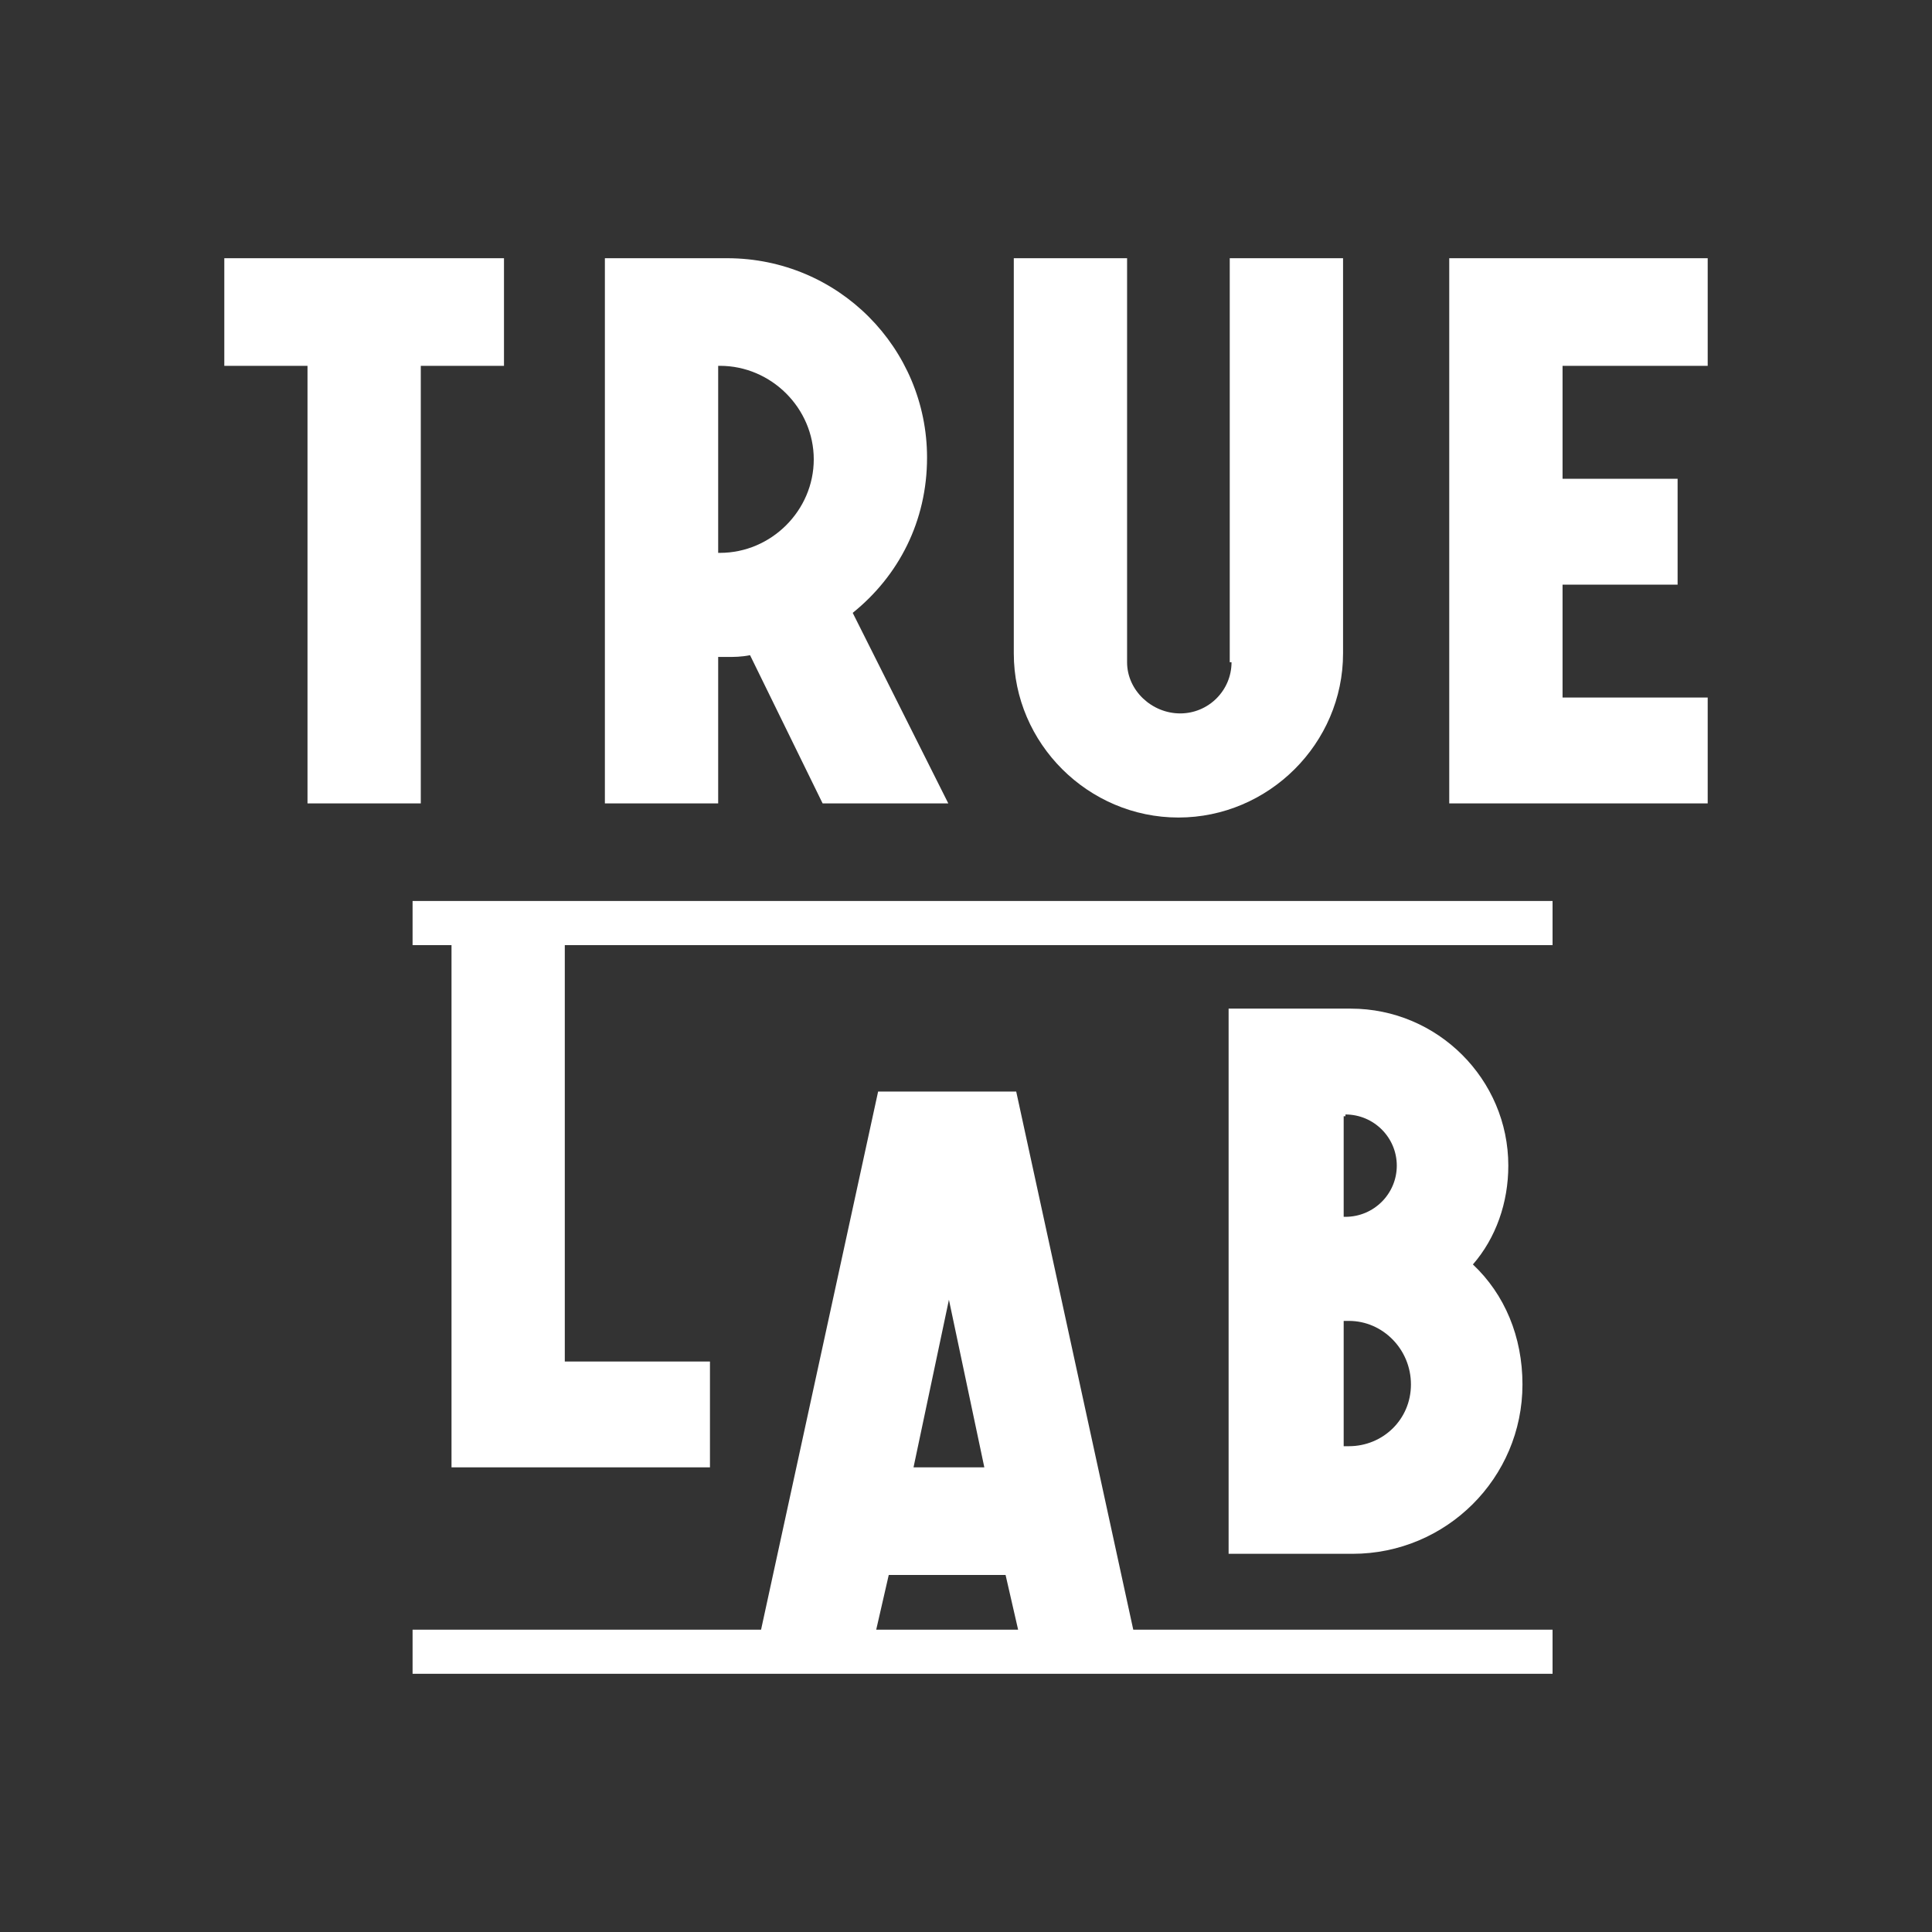 <?xml version="1.0" encoding="UTF-8"?>
<svg xmlns="http://www.w3.org/2000/svg" xmlns:xlink="http://www.w3.org/1999/xlink" width="80px" height="80px" viewBox="0 0 80 80">
  <rect x="0" y="0" width="80" height="80" fill="#333333" stroke="none"/>
  <!-- Generator: Sketch 61.2 (89653) - https://sketch.com -->
  <title>truelab white</title>
  <desc>Created with Sketch.</desc>
  <g id="truelab-white" stroke="none" stroke-width="1" fill="none" fill-rule="evenodd">
    <path d="M64.288,37.308 L17.084,37.308 L17.084,39.135 L18.696,39.135 L18.696,60.76 L29.398,60.76 L29.398,56.377 L23.387,56.377 L23.387,39.135 L64.288,39.135 L64.288,37.308 Z M9.288,10.692 L9.288,15.148 L12.733,15.148 L12.733,33.267 L17.424,33.267 L17.424,15.148 L20.869,15.148 L20.869,10.692 L9.288,10.692 Z M60.01,10.692 L60.01,33.267 L70.712,33.267 L70.712,28.884 L64.702,28.884 L64.702,24.208 L69.466,24.208 L69.466,19.824 L64.702,19.824 L64.702,15.148 L70.712,15.148 L70.712,10.692 L60.01,10.692 Z M60.99,52.358 C61.942,51.263 62.456,49.801 62.456,48.267 C62.456,44.687 59.524,41.765 55.932,41.765 L50.874,41.765 L50.874,64.34 L56.005,64.34 C59.89,64.34 63.042,61.199 63.042,57.327 C63.042,55.354 62.309,53.6 60.99,52.358 Z M55.712,46.148 C56.885,46.148 57.838,47.098 57.838,48.267 C57.838,49.436 56.885,50.386 55.712,50.386 L55.639,50.386 L55.639,46.221 L55.712,46.221 L55.712,46.148 Z M58.424,57.327 C58.424,58.788 57.251,59.884 55.859,59.884 L55.639,59.884 L55.639,54.696 L55.859,54.696 C57.251,54.696 58.424,55.865 58.424,57.327 Z M30.105,10.692 C34.722,10.692 38.387,14.418 38.387,18.948 C38.387,21.578 37.215,23.843 35.309,25.377 L39.267,33.267 L34.063,33.267 L31.058,27.13 C30.691,27.203 30.398,27.203 30.105,27.203 L29.738,27.203 L29.738,33.267 L25.047,33.267 L25.047,10.692 L26.806,10.692 L30.105,10.692 Z M29.738,15.148 L29.738,22.82 L29.738,22.893 L29.811,22.893 C31.937,22.893 33.696,21.139 33.696,19.021 C33.696,16.902 31.937,15.148 29.811,15.148 L29.738,15.148 Z M50.995,27.422 C50.995,28.591 50.042,29.541 48.869,29.541 C47.696,29.541 46.67,28.591 46.67,27.422 L46.67,10.692 L41.979,10.692 L41.979,27.057 C41.979,30.783 45.058,33.852 48.796,33.852 C52.534,33.852 55.613,30.783 55.613,27.057 L55.613,10.692 L50.921,10.692 L50.921,27.422 L50.995,27.422 Z M46.926,67.482 L64.288,67.482 L64.288,69.308 L17.084,69.308 L17.084,67.482 L31.514,67.482 L36.361,45.199 L42.079,45.199 L46.926,67.482 Z M42.158,67.482 L41.639,65.217 L36.801,65.217 L36.282,67.482 L42.158,67.482 Z M39.293,53.82 L37.827,60.76 L40.759,60.76 L39.293,53.82 Z" id="Shape" fill="#FFFFFF" fill-rule="nonzero"></path>
  </g>
</svg>
